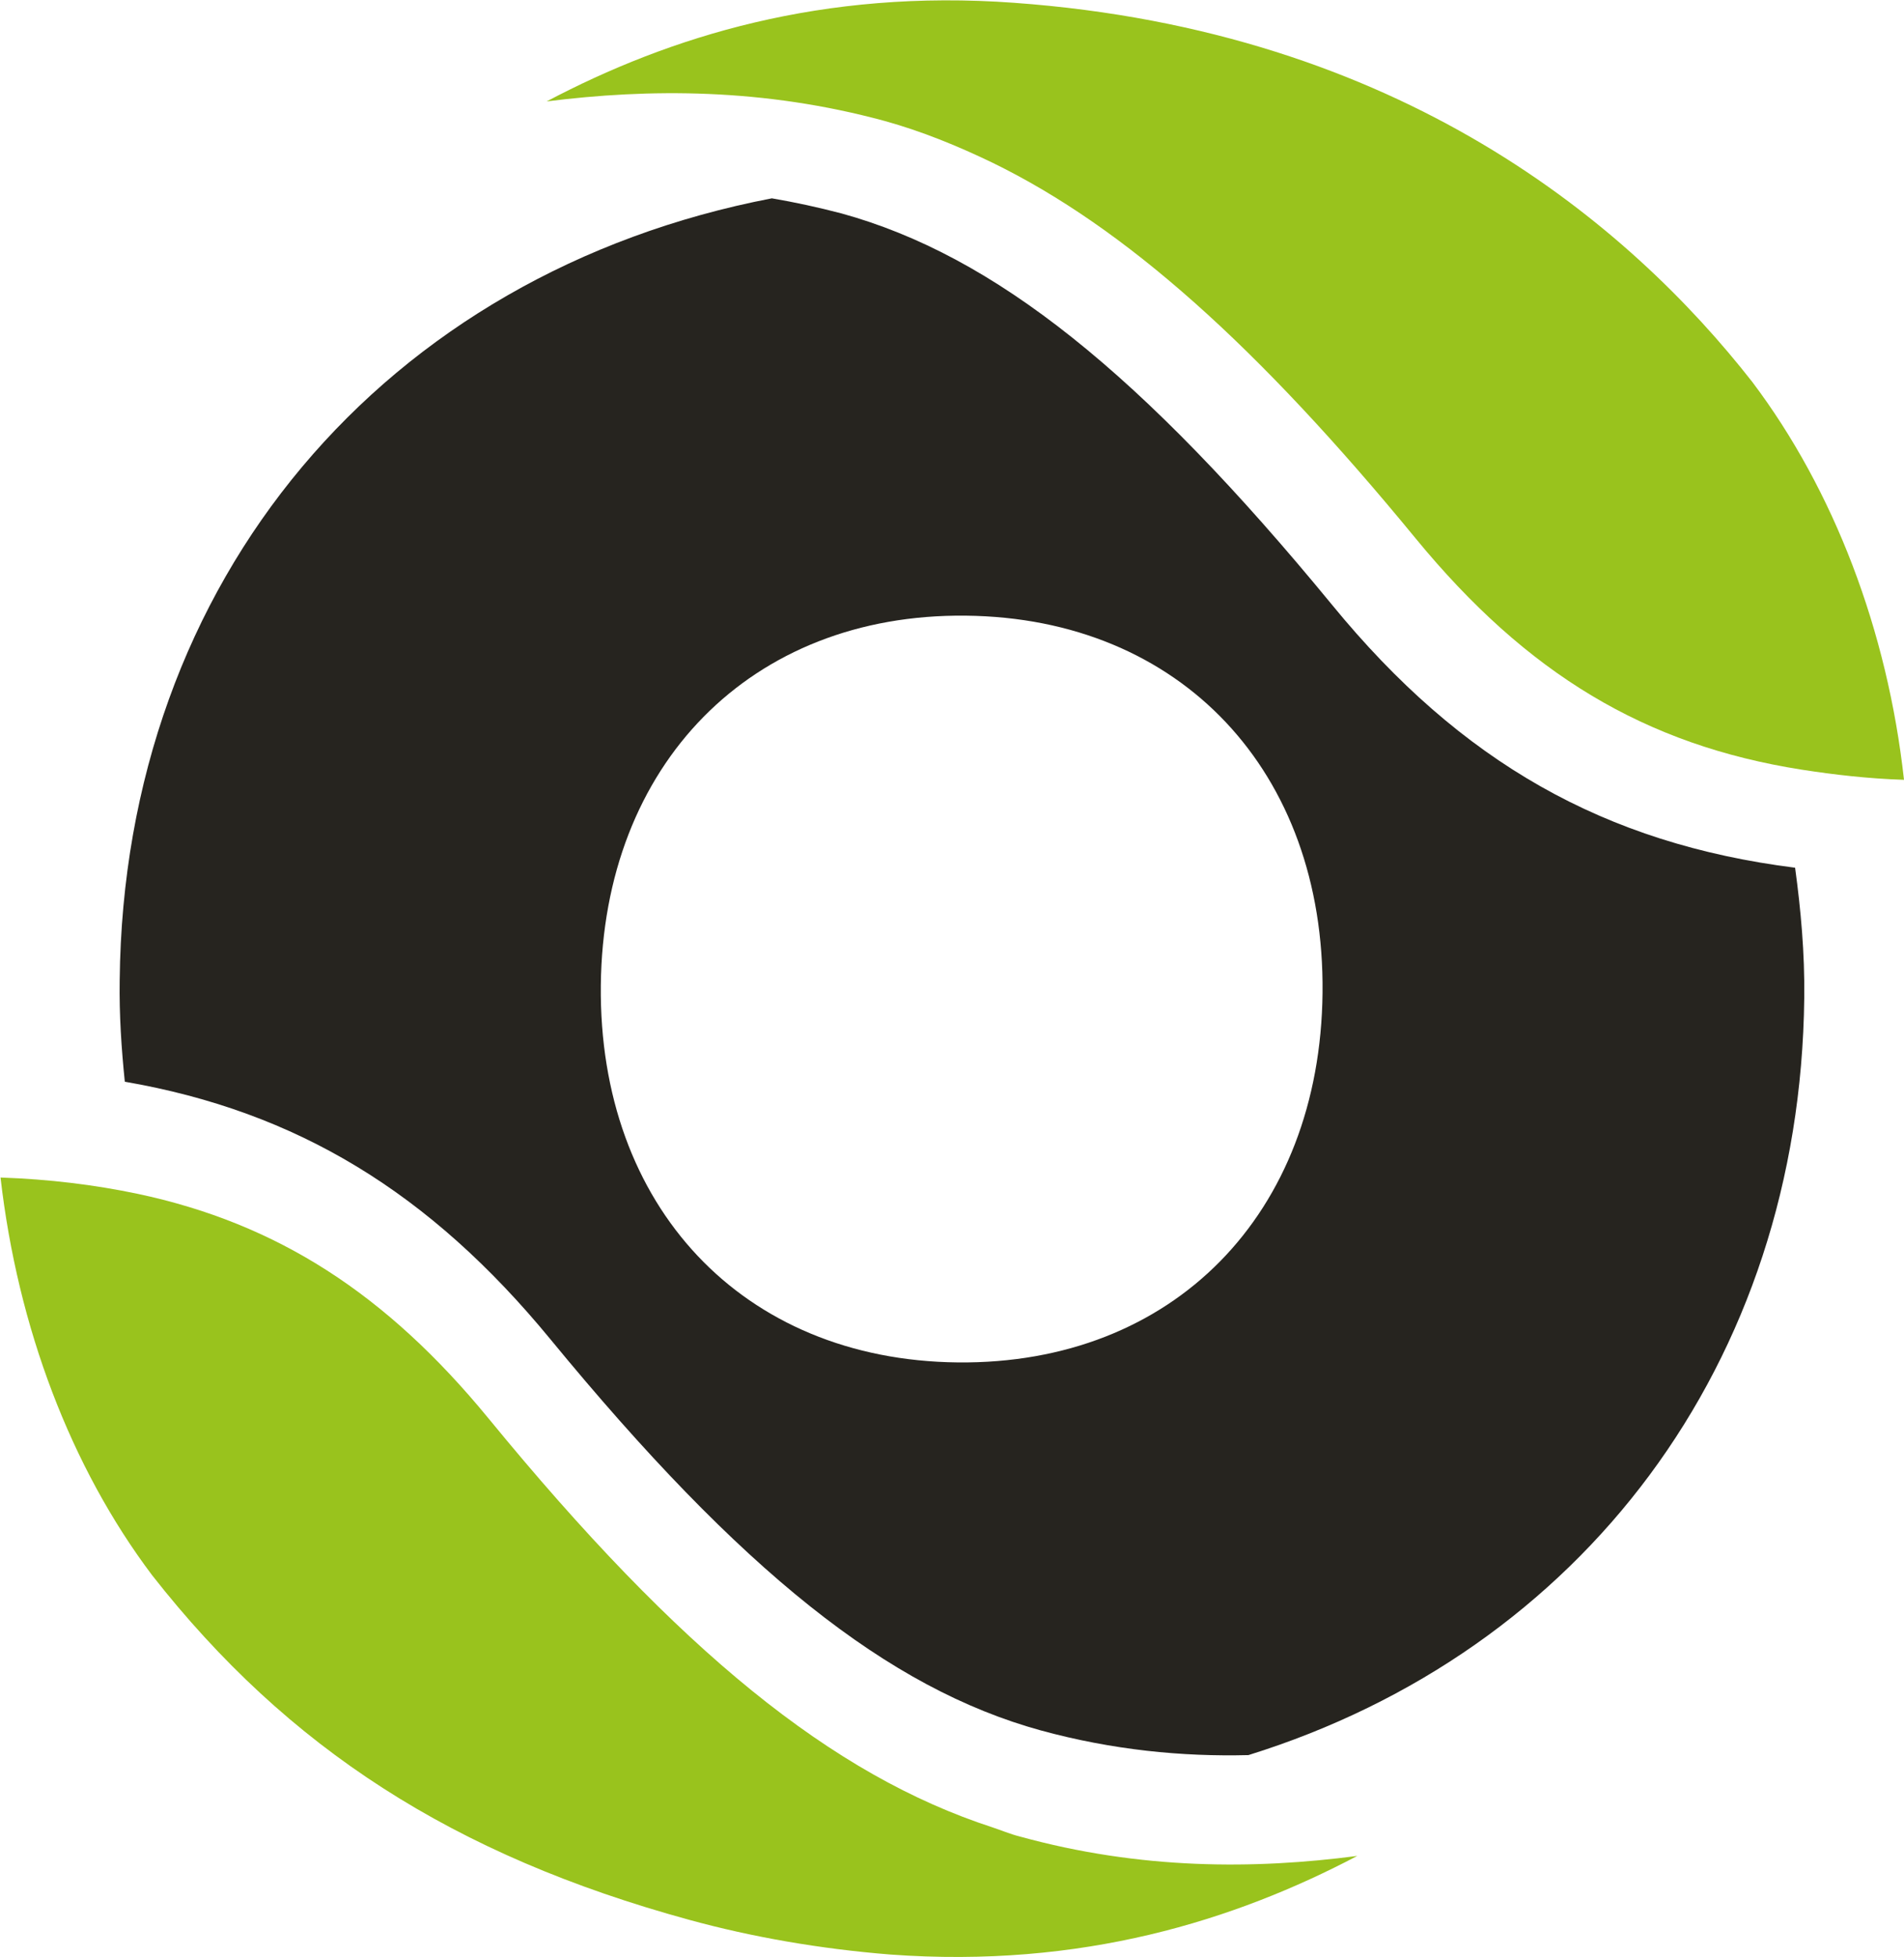 <svg xmlns="http://www.w3.org/2000/svg" width="36" height="37" viewBox="0 0 36 37" fill="none"><g clip-path="url(#clip0)"><path d="M25.189 11.437C21.578 7.042 18.797 4.829 15.909 4.034C15.467 3.918 15.025 3.823 14.594 3.749C7.275 5.157 2.339 10.95 2.263 18.532C2.253 19.188 2.296 19.823 2.36 20.448C5.615 21.01 8.127 22.545 10.401 25.309C14.012 29.704 16.793 31.917 19.681 32.711C21.039 33.082 22.354 33.209 23.605 33.177C29.899 31.218 34.038 25.785 34.114 18.86C34.124 18.013 34.049 17.197 33.941 16.403C30.341 15.948 27.625 14.412 25.189 11.437ZM18.108 25.754C14.033 25.711 11.317 22.799 11.36 18.627C11.403 14.455 14.195 11.595 18.259 11.638C22.333 11.68 25.049 14.592 25.006 18.765C24.963 22.948 22.182 25.796 18.108 25.754Z" fill="#26241F"></path><path d="M33.133 7.222C30.805 4.246 26.493 0.582 19.175 0.053C15.553 -0.212 12.665 0.688 10.336 1.917C12.266 1.673 14.432 1.662 16.728 2.287C17.418 2.478 18.097 2.753 18.776 3.081C21.266 4.299 23.766 6.523 26.774 10.187C28.865 12.729 31.096 14.084 34.071 14.55C34.685 14.645 35.321 14.719 36 14.741C35.687 11.913 34.674 9.266 33.133 7.222Z" fill="#99C31D"></path><path d="M19.271 34.713C19.099 34.67 18.926 34.596 18.765 34.543C15.736 33.558 12.847 31.218 9.237 26.813C7.307 24.462 5.249 23.128 2.597 22.566C1.789 22.397 0.937 22.291 0.01 22.259C0.334 25.087 1.336 27.734 2.877 29.778C5.443 33.05 8.579 35.073 13.031 36.291C14.227 36.619 15.51 36.841 16.835 36.947C20.457 37.212 23.346 36.301 25.663 35.083C23.723 35.337 21.567 35.348 19.271 34.713Z" fill="#99C31D"></path></g><defs><clipPath id="clip0"><rect width="36" height="37" fill="white"></rect></clipPath></defs></svg>